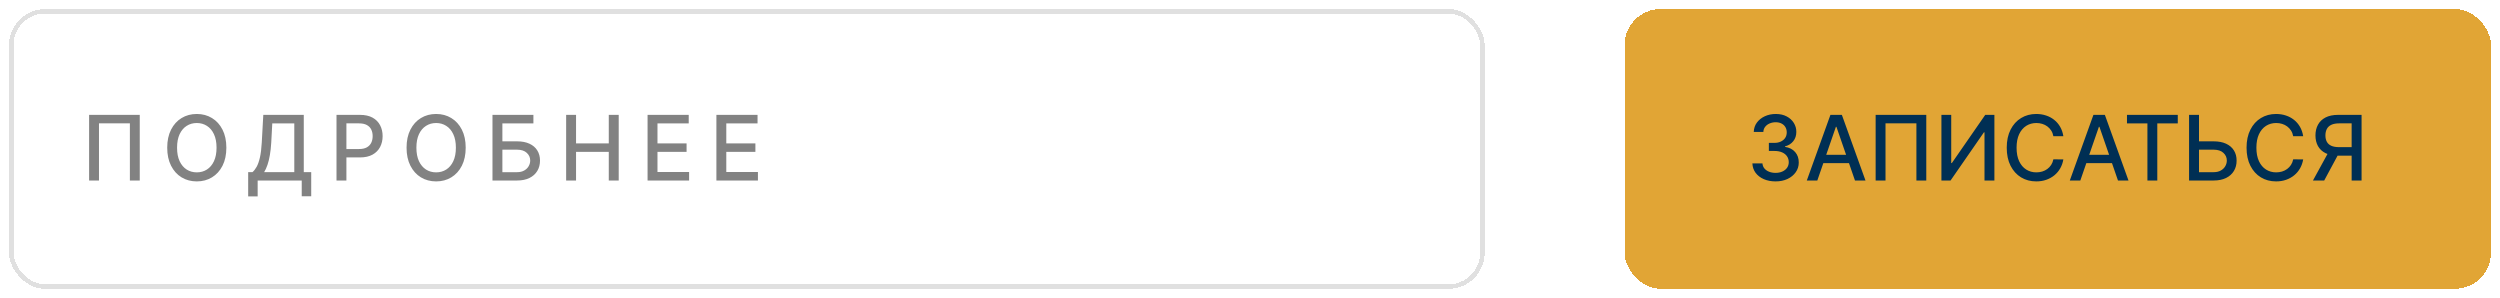 <?xml version="1.0" encoding="UTF-8"?> <svg xmlns="http://www.w3.org/2000/svg" width="554" height="66" viewBox="0 0 554 66" fill="none"><g filter="url(#filter0_d_625_3398)"><rect x="2" y="1" width="327" height="62" rx="8" fill="white" shape-rendering="crispEdges"></rect><rect x="2.5" y="1.5" width="326" height="61" rx="7.5" stroke="#E0E0E0" shape-rendering="crispEdges"></rect><path d="M30.969 24.454V39H28.781V26.329H21.935V39H19.747V24.454H30.969ZM50.16 31.727C50.16 33.28 49.875 34.615 49.307 35.733C48.739 36.846 47.96 37.703 46.971 38.304C45.986 38.901 44.866 39.199 43.611 39.199C42.352 39.199 41.227 38.901 40.238 38.304C39.253 37.703 38.476 36.843 37.908 35.726C37.34 34.608 37.056 33.276 37.056 31.727C37.056 30.174 37.34 28.841 37.908 27.729C38.476 26.611 39.253 25.754 40.238 25.158C41.227 24.556 42.352 24.256 43.611 24.256C44.866 24.256 45.986 24.556 46.971 25.158C47.96 25.754 48.739 26.611 49.307 27.729C49.875 28.841 50.16 30.174 50.16 31.727ZM47.986 31.727C47.986 30.544 47.794 29.547 47.411 28.737C47.032 27.923 46.511 27.307 45.848 26.891C45.19 26.469 44.445 26.259 43.611 26.259C42.773 26.259 42.025 26.469 41.367 26.891C40.709 27.307 40.188 27.923 39.804 28.737C39.426 29.547 39.236 30.544 39.236 31.727C39.236 32.911 39.426 33.91 39.804 34.724C40.188 35.534 40.709 36.15 41.367 36.571C42.025 36.988 42.773 37.196 43.611 37.196C44.445 37.196 45.19 36.988 45.848 36.571C46.511 36.15 47.032 35.534 47.411 34.724C47.794 33.91 47.986 32.911 47.986 31.727ZM54.995 42.516V37.139H55.954C56.28 36.865 56.586 36.474 56.87 35.967C57.154 35.461 57.395 34.776 57.594 33.915C57.793 33.053 57.93 31.947 58.006 30.598L58.347 24.454H67.317V37.139H68.965V42.494H66.863V39H57.097V42.516H54.995ZM58.539 37.139H65.215V26.344H60.336L60.108 30.598C60.047 31.625 59.945 32.549 59.803 33.368C59.666 34.187 59.488 34.911 59.27 35.541C59.057 36.166 58.813 36.699 58.539 37.139ZM74.569 39V24.454H79.754C80.885 24.454 81.823 24.66 82.566 25.072C83.31 25.484 83.866 26.048 84.235 26.763C84.605 27.473 84.789 28.273 84.789 29.163C84.789 30.058 84.602 30.863 84.228 31.578C83.859 32.288 83.3 32.852 82.552 33.269C81.809 33.68 80.874 33.886 79.747 33.886H76.181V32.026H79.548C80.263 32.026 80.843 31.902 81.288 31.656C81.733 31.405 82.06 31.064 82.268 30.634C82.476 30.203 82.581 29.713 82.581 29.163C82.581 28.614 82.476 28.126 82.268 27.7C82.06 27.274 81.731 26.94 81.281 26.699C80.836 26.457 80.249 26.337 79.519 26.337H76.764V39H74.569ZM103.197 31.727C103.197 33.28 102.913 34.615 102.345 35.733C101.777 36.846 100.998 37.703 100.008 38.304C99.023 38.901 97.903 39.199 96.649 39.199C95.389 39.199 94.265 38.901 93.275 38.304C92.29 37.703 91.514 36.843 90.946 35.726C90.377 34.608 90.093 33.276 90.093 31.727C90.093 30.174 90.377 28.841 90.946 27.729C91.514 26.611 92.29 25.754 93.275 25.158C94.265 24.556 95.389 24.256 96.649 24.256C97.903 24.256 99.023 24.556 100.008 25.158C100.998 25.754 101.777 26.611 102.345 27.729C102.913 28.841 103.197 30.174 103.197 31.727ZM101.024 31.727C101.024 30.544 100.832 29.547 100.448 28.737C100.07 27.923 99.549 27.307 98.886 26.891C98.228 26.469 97.482 26.259 96.649 26.259C95.811 26.259 95.063 26.469 94.404 26.891C93.746 27.307 93.225 27.923 92.842 28.737C92.463 29.547 92.274 30.544 92.274 31.727C92.274 32.911 92.463 33.91 92.842 34.724C93.225 35.534 93.746 36.15 94.404 36.571C95.063 36.988 95.811 37.196 96.649 37.196C97.482 37.196 98.228 36.988 98.886 36.571C99.549 36.15 100.07 35.534 100.448 34.724C100.832 33.91 101.024 32.911 101.024 31.727ZM109.133 39V24.454H118.203V26.344H111.328V30.321H114.581C115.66 30.321 116.576 30.496 117.329 30.847C118.087 31.197 118.664 31.692 119.062 32.331C119.465 32.97 119.666 33.723 119.666 34.59C119.666 35.456 119.465 36.221 119.062 36.883C118.664 37.546 118.087 38.065 117.329 38.439C116.576 38.813 115.66 39 114.581 39H109.133ZM111.328 37.153H114.581C115.206 37.153 115.734 37.03 116.164 36.784C116.6 36.538 116.929 36.218 117.152 35.825C117.379 35.432 117.493 35.011 117.493 34.561C117.493 33.908 117.242 33.347 116.74 32.878C116.238 32.404 115.518 32.168 114.581 32.168H111.328V37.153ZM125.458 39V24.454H127.653V30.776H134.904V24.454H137.106V39H134.904V32.658H127.653V39H125.458ZM143.502 39V24.454H152.621V26.344H145.697V30.776H152.145V32.658H145.697V37.111H152.706V39H143.502ZM158.753 39V24.454H167.872V26.344H160.947V30.776H167.396V32.658H160.947V37.111H167.957V39H158.753Z" fill="#828282"></path></g><g filter="url(#filter1_d_625_3398)"><rect x="360" y="1" width="192" height="62" rx="8" fill="#E1A535" shape-rendering="crispEdges"></rect><path d="M393.463 39.199C392.488 39.199 391.616 39.031 390.849 38.695C390.087 38.358 389.483 37.892 389.038 37.295C388.598 36.694 388.361 35.998 388.328 35.207H390.558C390.587 35.638 390.731 36.012 390.991 36.33C391.257 36.642 391.602 36.883 392.028 37.054C392.455 37.224 392.928 37.31 393.449 37.31C394.022 37.31 394.528 37.21 394.969 37.011C395.414 36.812 395.762 36.535 396.013 36.18C396.264 35.821 396.389 35.406 396.389 34.938C396.389 34.45 396.264 34.021 396.013 33.652C395.767 33.278 395.404 32.984 394.926 32.771C394.453 32.558 393.88 32.452 393.207 32.452H391.979V30.662H393.207C393.747 30.662 394.221 30.565 394.628 30.371C395.04 30.177 395.362 29.907 395.594 29.561C395.826 29.211 395.942 28.801 395.942 28.332C395.942 27.883 395.84 27.492 395.636 27.16C395.438 26.824 395.153 26.562 394.784 26.372C394.42 26.183 393.989 26.088 393.491 26.088C393.018 26.088 392.575 26.176 392.163 26.351C391.756 26.521 391.425 26.767 391.169 27.09C390.913 27.407 390.776 27.788 390.757 28.233H388.634C388.657 27.447 388.889 26.756 389.33 26.159C389.775 25.562 390.362 25.096 391.091 24.76C391.82 24.424 392.63 24.256 393.52 24.256C394.453 24.256 395.258 24.438 395.935 24.803C396.616 25.162 397.142 25.643 397.511 26.244C397.885 26.846 398.07 27.504 398.065 28.219C398.07 29.033 397.843 29.724 397.384 30.293C396.929 30.861 396.323 31.242 395.565 31.436V31.55C396.531 31.697 397.279 32.08 397.81 32.7C398.345 33.321 398.61 34.09 398.605 35.008C398.61 35.809 398.387 36.526 397.938 37.16C397.492 37.795 396.884 38.294 396.112 38.659C395.34 39.019 394.457 39.199 393.463 39.199ZM402.717 39H400.388L405.622 24.454H408.158L413.392 39H411.062L406.95 27.097H406.837L402.717 39ZM403.108 33.304H410.665V35.151H403.108V33.304ZM426.863 24.454V39H424.676V26.329H417.829V39H415.642V24.454H426.863ZM430.219 24.454H432.392V35.136H432.527L439.928 24.454H441.959V39H439.765V28.332H439.63L432.243 39H430.219V24.454ZM457.241 29.185H455.026C454.94 28.711 454.782 28.294 454.55 27.935C454.318 27.575 454.034 27.269 453.697 27.018C453.361 26.767 452.985 26.578 452.568 26.45C452.156 26.322 451.718 26.259 451.254 26.259C450.416 26.259 449.666 26.469 449.003 26.891C448.345 27.312 447.824 27.93 447.44 28.744C447.062 29.559 446.872 30.553 446.872 31.727C446.872 32.911 447.062 33.91 447.44 34.724C447.824 35.539 448.347 36.154 449.01 36.571C449.673 36.988 450.419 37.196 451.247 37.196C451.706 37.196 452.142 37.135 452.554 37.011C452.971 36.883 453.347 36.697 453.683 36.45C454.019 36.204 454.304 35.903 454.536 35.548C454.772 35.188 454.936 34.776 455.026 34.312L457.241 34.32C457.123 35.035 456.893 35.693 456.553 36.294C456.216 36.891 455.783 37.407 455.253 37.842C454.727 38.273 454.126 38.607 453.449 38.844C452.772 39.081 452.033 39.199 451.233 39.199C449.973 39.199 448.851 38.901 447.866 38.304C446.882 37.703 446.105 36.843 445.537 35.726C444.973 34.608 444.692 33.276 444.692 31.727C444.692 30.174 444.976 28.841 445.544 27.729C446.112 26.611 446.889 25.754 447.874 25.158C448.858 24.556 449.978 24.256 451.233 24.256C452.005 24.256 452.724 24.367 453.392 24.59C454.064 24.807 454.668 25.129 455.203 25.555C455.738 25.977 456.181 26.493 456.531 27.104C456.882 27.71 457.118 28.403 457.241 29.185ZM460.999 39H458.669L463.903 24.454H466.439L471.673 39H469.344L465.232 27.097H465.118L460.999 39ZM461.389 33.304H468.946V35.151H461.389V33.304ZM471.338 26.344V24.454H482.595V26.344H478.056V39H475.869V26.344H471.338ZM486.624 30.321H490.544C491.624 30.321 492.542 30.496 493.3 30.847C494.057 31.197 494.635 31.692 495.033 32.331C495.435 32.97 495.634 33.723 495.629 34.59C495.634 35.456 495.435 36.221 495.033 36.883C494.635 37.546 494.057 38.065 493.3 38.439C492.542 38.813 491.624 39 490.544 39H485.097V24.454H487.298V37.153H490.544C491.174 37.153 491.704 37.03 492.135 36.784C492.571 36.538 492.9 36.218 493.122 35.825C493.349 35.432 493.463 35.011 493.463 34.561C493.463 33.908 493.212 33.347 492.71 32.878C492.208 32.404 491.486 32.168 490.544 32.168H486.624V30.321ZM510.386 29.185H508.17C508.085 28.711 507.926 28.294 507.694 27.935C507.462 27.575 507.178 27.269 506.842 27.018C506.506 26.767 506.129 26.578 505.713 26.45C505.301 26.322 504.863 26.259 504.399 26.259C503.561 26.259 502.81 26.469 502.147 26.891C501.489 27.312 500.968 27.93 500.585 28.744C500.206 29.559 500.017 30.553 500.017 31.727C500.017 32.911 500.206 33.91 500.585 34.724C500.968 35.539 501.492 36.154 502.154 36.571C502.817 36.988 503.563 37.196 504.392 37.196C504.851 37.196 505.287 37.135 505.699 37.011C506.115 36.883 506.492 36.697 506.828 36.45C507.164 36.204 507.448 35.903 507.68 35.548C507.917 35.188 508.08 34.776 508.17 34.312L510.386 34.32C510.268 35.035 510.038 35.693 509.697 36.294C509.361 36.891 508.928 37.407 508.397 37.842C507.872 38.273 507.27 38.607 506.593 38.844C505.916 39.081 505.178 39.199 504.377 39.199C503.118 39.199 501.996 38.901 501.011 38.304C500.026 37.703 499.25 36.843 498.681 35.726C498.118 34.608 497.836 33.276 497.836 31.727C497.836 30.174 498.12 28.841 498.689 27.729C499.257 26.611 500.033 25.754 501.018 25.158C502.003 24.556 503.123 24.256 504.377 24.256C505.149 24.256 505.869 24.367 506.537 24.59C507.209 24.807 507.813 25.129 508.348 25.555C508.883 25.977 509.325 26.493 509.676 27.104C510.026 27.71 510.263 28.403 510.386 29.185ZM523.325 39H521.123V26.337H518.367C517.647 26.337 517.063 26.445 516.613 26.663C516.163 26.876 515.834 27.184 515.626 27.587C515.417 27.989 515.313 28.465 515.313 29.014C515.313 29.559 515.417 30.025 515.626 30.413C515.834 30.802 516.161 31.098 516.606 31.301C517.051 31.505 517.631 31.607 518.346 31.607H522.075V33.496H518.14C517.018 33.496 516.083 33.309 515.335 32.935C514.591 32.561 514.032 32.037 513.658 31.365C513.289 30.688 513.104 29.904 513.104 29.014C513.104 28.119 513.289 27.331 513.658 26.649C514.028 25.963 514.584 25.425 515.327 25.037C516.076 24.649 517.011 24.454 518.133 24.454H523.325V39ZM516.144 32.438H518.573L515.043 39H512.55L516.144 32.438Z" fill="#002F54"></path></g><defs><filter id="filter0_d_625_3398" x="0" y="0" width="331" height="66" filterUnits="userSpaceOnUse" color-interpolation-filters="sRGB"><feFlood flood-opacity="0" result="BackgroundImageFix"></feFlood><feColorMatrix in="SourceAlpha" type="matrix" values="0 0 0 0 0 0 0 0 0 0 0 0 0 0 0 0 0 0 127 0" result="hardAlpha"></feColorMatrix><feOffset dy="1"></feOffset><feGaussianBlur stdDeviation="1"></feGaussianBlur><feComposite in2="hardAlpha" operator="out"></feComposite><feColorMatrix type="matrix" values="0 0 0 0 0 0 0 0 0 0 0 0 0 0 0 0 0 0 0.05 0"></feColorMatrix><feBlend mode="normal" in2="BackgroundImageFix" result="effect1_dropShadow_625_3398"></feBlend><feBlend mode="normal" in="SourceGraphic" in2="effect1_dropShadow_625_3398" result="shape"></feBlend></filter><filter id="filter1_d_625_3398" x="358" y="0" width="196" height="66" filterUnits="userSpaceOnUse" color-interpolation-filters="sRGB"><feFlood flood-opacity="0" result="BackgroundImageFix"></feFlood><feColorMatrix in="SourceAlpha" type="matrix" values="0 0 0 0 0 0 0 0 0 0 0 0 0 0 0 0 0 0 127 0" result="hardAlpha"></feColorMatrix><feOffset dy="1"></feOffset><feGaussianBlur stdDeviation="1"></feGaussianBlur><feComposite in2="hardAlpha" operator="out"></feComposite><feColorMatrix type="matrix" values="0 0 0 0 0 0 0 0 0 0 0 0 0 0 0 0 0 0 0.05 0"></feColorMatrix><feBlend mode="normal" in2="BackgroundImageFix" result="effect1_dropShadow_625_3398"></feBlend><feBlend mode="normal" in="SourceGraphic" in2="effect1_dropShadow_625_3398" result="shape"></feBlend></filter></defs></svg> 